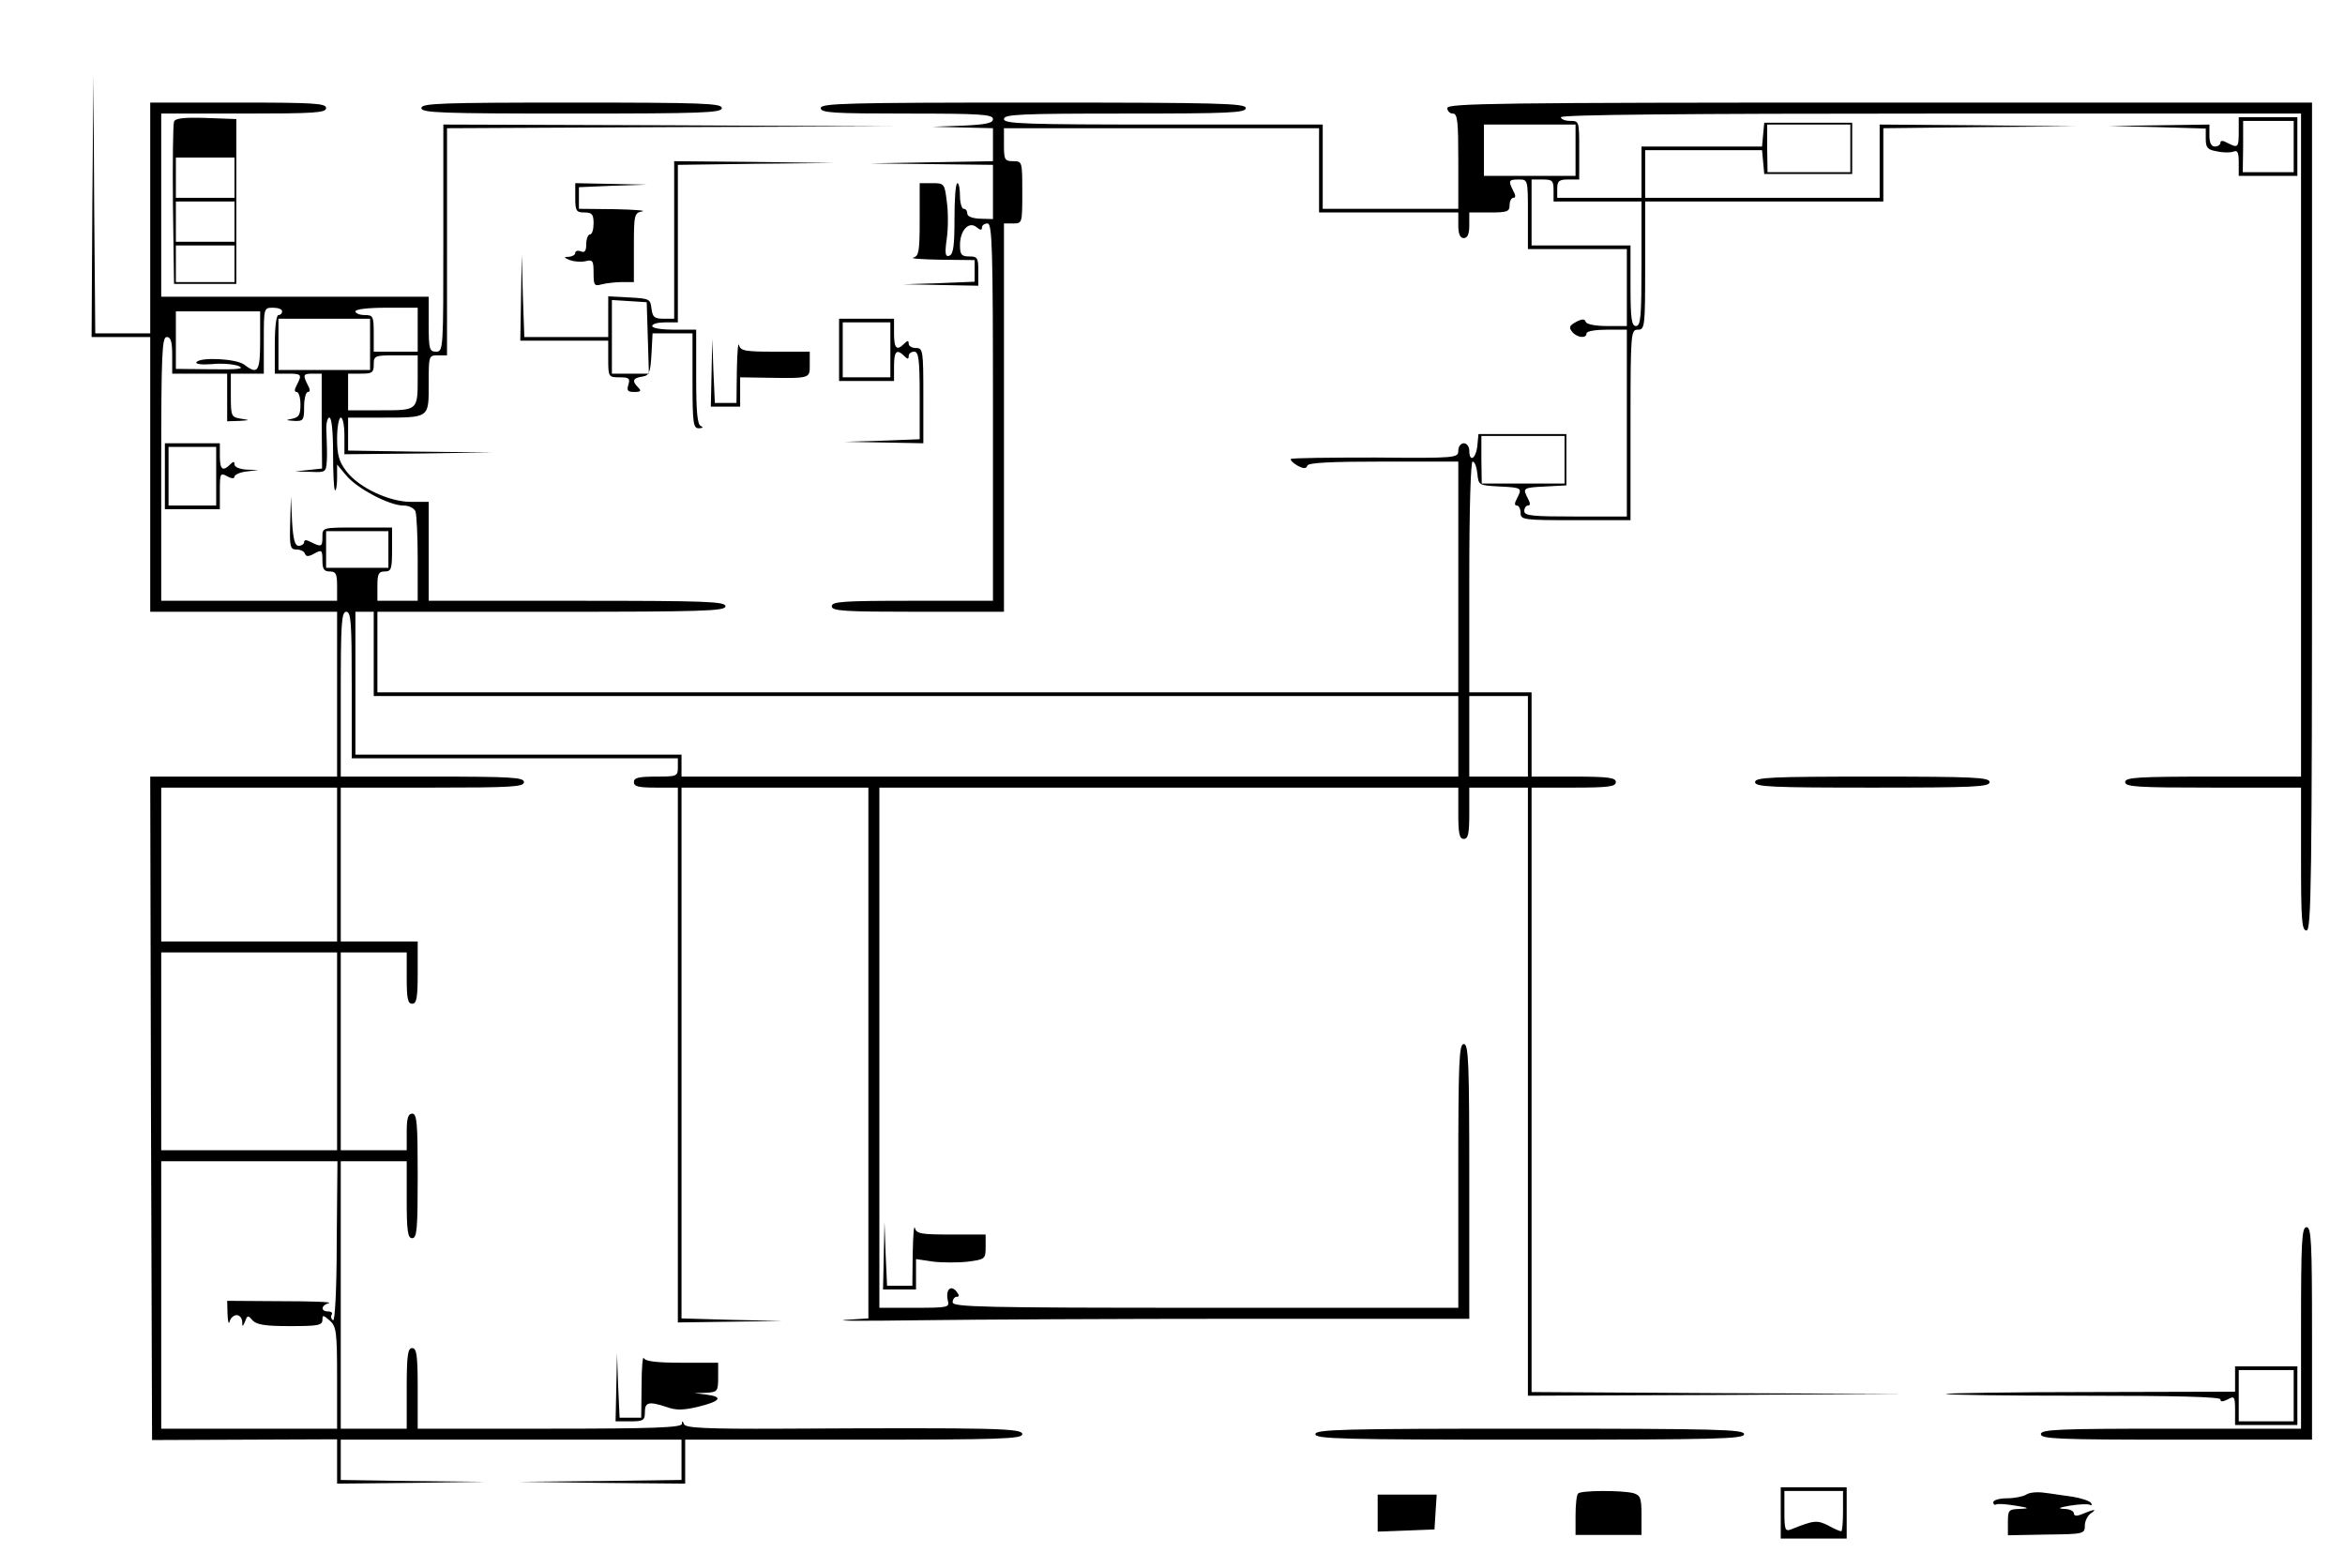 <?xml version="1.0" standalone="no"?>
<!DOCTYPE svg PUBLIC "-//W3C//DTD SVG 20010904//EN"
 "http://www.w3.org/TR/2001/REC-SVG-20010904/DTD/svg10.dtd">
<svg version="1.0" xmlns="http://www.w3.org/2000/svg"
 width="640pt" height="428pt" viewBox="0 0 640 428"
 preserveAspectRatio="xMidYMid meet">
<g transform="translate(0,428) scale(0.1,-0.1)"
fill="#000000" stroke="none">
<path d="M252 3718 l-2 -358 80 0 80 0 0 -375 0 -375 255 0 255 0 0 -225 0
-225 -255 0 -255 0 2 -906 3 -905 253 1 252 1 0 -61 0 -60 203 2 202 3 -197 2
-198 3 0 55 0 55 465 0 465 0 0 -55 0 -55 -222 -3 -223 -2 228 -3 227 -2 0 60
0 60 460 0 c402 0 460 2 460 15 0 16 -65 18 -656 15 -207 -1 -263 2 -267 12
-4 10 -6 10 -6 1 -1 -10 -80 -13 -361 -13 l-360 0 0 110 c0 91 -3 110 -15 110
-12 0 -15 -19 -15 -110 l0 -110 -90 0 -90 0 0 365 0 365 90 0 90 0 0 -105 c0
-87 3 -105 15 -105 13 0 15 26 15 170 0 144 -2 170 -15 170 -11 0 -15 -12 -15
-50 l0 -50 -90 0 -90 0 0 270 0 270 90 0 90 0 0 -70 c0 -56 3 -70 15 -70 12 0
15 16 15 85 l0 85 -105 0 -105 0 0 210 0 210 250 0 c216 0 250 2 250 15 0 13
-34 15 -250 15 l-250 0 0 225 c0 193 2 225 15 225 13 0 15 -29 15 -200 l0
-200 445 0 445 0 0 -25 c0 -24 -3 -25 -60 -25 -47 0 -60 -3 -60 -15 0 -12 13
-15 60 -15 l60 0 0 -730 0 -730 143 2 142 2 -137 3 -138 4 0 724 0 725 255 0
255 0 0 -725 0 -724 -62 -4 c-35 -3 56 -3 202 -1 146 2 543 4 883 4 l617 0 0
375 c0 327 -2 375 -15 375 -13 0 -15 -47 -15 -360 l0 -360 -690 0 c-607 0
-690 2 -690 15 0 8 5 15 11 15 8 0 7 5 -1 15 -16 19 -30 3 -23 -26 5 -18 -1
-19 -91 -19 l-96 0 0 710 0 710 790 0 790 0 0 -70 c0 -56 3 -70 15 -70 12 0
15 14 15 70 l0 70 80 0 80 0 0 -830 0 -830 513 2 512 3 -507 2 -508 3 0 825 0
825 115 0 c96 0 115 3 115 15 0 12 -19 15 -115 15 l-115 0 0 115 0 115 -85 0
-85 0 0 315 c0 189 4 315 9 315 6 0 11 -15 13 -32 3 -33 4 -33 61 -36 61 -3
62 -4 47 -33 -7 -13 -7 -19 0 -19 5 0 10 -9 10 -20 0 -19 7 -20 150 -20 l150
0 0 260 c0 253 1 260 20 260 19 0 20 7 20 175 l0 175 325 0 325 0 0 100 0 100
263 3 262 2 -267 3 -268 2 0 -100 0 -100 -320 0 -320 0 0 65 0 65 159 0 160 0
3 -32 3 -33 120 0 120 0 0 70 0 70 -120 0 -120 0 -3 -32 -3 -33 -165 0 -164 0
0 -70 0 -70 -115 0 -115 0 0 25 c0 21 5 25 30 25 l30 0 0 80 c0 79 0 80 -25
80 -14 0 -25 5 -25 10 0 7 343 10 1010 10 l1010 0 0 -905 0 -905 -240 0 c-207
0 -240 -2 -240 -15 0 -13 33 -15 240 -15 l240 0 0 -195 c0 -167 2 -195 15
-195 13 0 15 132 15 1130 l0 1130 -1180 0 c-1042 0 -1180 -2 -1180 -15 0 -8 7
-15 15 -15 13 0 15 -21 15 -130 l0 -130 -185 0 -185 0 0 115 0 115 -435 0
c-380 0 -435 2 -435 15 0 13 43 15 330 15 287 0 330 2 330 15 0 13 -71 15
-580 15 -509 0 -580 -2 -580 -15 0 -13 33 -15 235 -15 199 0 235 -2 235 -15 0
-11 -18 -15 -82 -18 l-83 -3 83 -2 82 -2 0 -45 0 -45 -167 -3 -168 -3 168 -2
167 -2 0 -74 0 -74 -35 1 c-22 1 -35 6 -35 14 0 7 -4 13 -10 13 -5 0 -10 16
-10 35 0 19 -3 35 -7 35 -5 0 -8 -43 -8 -97 0 -73 -3 -97 -14 -101 -11 -4 -13
5 -7 47 4 28 4 74 0 101 -6 49 -7 50 -40 50 l-34 0 0 -99 c0 -86 -2 -100 -17
-104 -10 -3 24 -5 75 -6 l92 -1 0 -30 0 -29 -97 -4 -98 -3 103 -2 102 -2 0 40
c0 36 -2 40 -25 40 -21 0 -25 5 -25 31 0 40 24 66 45 49 11 -9 15 -9 15 -1 0
6 7 11 15 11 13 0 15 -64 15 -515 l0 -515 -220 0 c-189 0 -220 -2 -220 -15 0
-13 33 -15 235 -15 l235 0 0 530 0 530 25 0 c25 0 25 1 25 85 0 84 0 85 -25
85 -23 0 -25 4 -25 45 l0 45 430 0 430 0 0 -115 0 -115 190 0 190 0 0 -35 c0
-24 5 -35 15 -35 10 0 15 11 15 35 l0 35 55 0 c48 0 55 2 55 20 0 11 5 20 10
20 7 0 7 6 0 19 -14 28 -13 31 15 31 25 0 25 0 25 -95 l0 -95 135 0 135 0 0
-105 0 -105 -54 0 c-32 0 -56 5 -58 11 -3 9 -10 9 -27 0 -18 -10 -20 -15 -10
-27 13 -16 39 -19 39 -4 0 6 25 10 55 10 l55 0 0 -255 0 -255 -140 0 c-118 0
-140 2 -140 15 0 8 5 15 10 15 7 0 7 6 0 19 -15 29 -14 30 48 33 l57 3 0 70 0
70 -120 0 -120 0 -3 -32 c-4 -36 -22 -46 -22 -13 0 11 -7 20 -15 20 -8 0 -15
-9 -15 -20 0 -20 -5 -21 -226 -19 -124 0 -228 -1 -231 -4 -2 -3 6 -11 18 -18
17 -9 24 -9 27 0 3 8 64 11 208 11 l204 0 0 -315 0 -315 -1475 0 -1475 0 0
110 0 110 475 0 c416 0 475 2 475 15 0 13 -52 15 -405 15 l-405 0 0 135 0 135
-48 0 c-60 0 -143 39 -177 84 -20 26 -25 45 -25 89 0 32 5 57 10 57 6 0 10
-22 10 -50 l0 -50 203 2 202 3 -197 2 -198 3 0 45 0 45 88 0 c135 0 132 -2
132 91 0 78 0 79 25 79 l25 0 0 310 0 310 608 3 607 2 -612 3 -613 2 0 -310
c0 -303 0 -310 -20 -310 -18 0 -20 7 -20 75 l0 75 -365 0 -365 0 0 250 0 250
225 0 c193 0 225 2 225 15 0 13 -33 15 -240 15 l-240 0 0 -315 0 -315 -75 0
-75 0 -3 353 -2 352 -3 -357z m4048 152 l0 -70 -125 0 -125 0 0 70 0 70 125 0
125 0 0 -70z m750 5 l0 -65 -113 0 -113 0 -1 65 0 65 113 0 114 0 0 -65z
m-810 -115 l0 -30 120 0 120 0 0 -170 c0 -144 -2 -170 -15 -170 -12 0 -15 19
-15 110 l0 110 -135 0 -135 0 0 90 0 90 30 0 c27 0 30 -3 30 -30z m-3470 -330
c0 -5 -4 -10 -10 -10 -6 0 -10 -33 -10 -80 l0 -80 35 0 c38 0 40 -2 25 -31 -7
-13 -7 -19 0 -19 5 0 10 -15 10 -34 0 -28 -4 -35 -22 -39 -20 -4 -19 -4 5 -6
25 -1 27 2 27 39 0 22 5 40 10 40 7 0 7 6 0 19 -14 28 -13 31 14 31 l24 0 0
-129 1 -130 -37 -4 -37 -4 43 -1 c41 -2 42 -1 44 31 1 17 0 51 -1 75 -2 23 2
42 8 42 6 0 10 -37 10 -96 0 -53 2 -98 5 -102 3 -3 6 12 6 32 l0 38 25 -30
c30 -36 118 -82 156 -82 15 0 29 -7 33 -16 3 -9 6 -67 6 -130 l0 -114 -55 0
-55 0 0 40 c0 33 3 40 20 40 18 0 20 7 20 60 l0 60 -95 0 c-95 0 -95 0 -95
-25 0 -28 -3 -29 -31 -15 -13 7 -19 7 -19 0 0 -5 -7 -10 -15 -10 -10 0 -15 17
-18 68 l-3 67 -2 -72 c-2 -66 0 -73 17 -73 11 0 21 -5 23 -11 3 -9 10 -9 26 0
20 11 22 10 22 -19 0 -23 4 -30 20 -30 17 0 20 -7 20 -40 l0 -40 -240 0 -240
0 0 360 c0 313 2 360 15 360 11 0 15 -12 15 -50 l0 -50 75 0 75 0 0 -65 0 -65
33 1 c30 2 30 2 5 6 -27 4 -28 7 -28 64 l0 59 45 0 45 0 0 90 c0 89 0 90 25
90 14 0 25 -4 25 -10z m370 -50 l0 -60 -60 0 -60 0 0 50 c0 47 -2 50 -25 50
-14 0 -25 5 -25 10 0 6 35 10 85 10 l85 0 0 -60z m-430 -30 c0 -85 -6 -94 -44
-65 -22 16 -121 21 -130 6 -3 -5 16 -7 42 -5 27 3 59 0 73 -5 18 -8 0 -10 -73
-9 l-98 1 0 79 0 78 115 0 115 0 0 -80z m300 -10 l0 -70 -125 0 -125 0 0 70 0
70 125 0 125 0 0 -70z m130 -89 c0 -92 1 -91 -101 -91 l-89 0 0 50 0 50 35 0
c31 0 35 3 35 25 0 24 3 25 60 25 l60 0 0 -59z m3130 -226 l0 -65 -113 0 -113
0 -1 65 0 65 113 0 114 0 0 -65z m-3210 -245 l0 -50 -85 0 -85 0 0 50 0 50 85
0 85 0 0 -50z m-40 -285 l0 -115 1480 0 1480 0 0 -110 0 -110 -1060 0 -1060 0
0 30 0 30 -445 0 -445 0 0 195 0 195 25 0 25 0 0 -115z m3150 -225 l0 -110
-80 0 -80 0 0 110 0 110 80 0 80 0 0 -110z m-3250 -350 l0 -210 -240 0 -240 0
0 210 0 210 240 0 240 0 0 -210z m0 -510 l0 -270 -240 0 -240 0 0 270 0 270
240 0 240 0 0 -270z m-1 -520 c0 -131 -5 -218 -10 -214 -5 3 -7 10 -4 15 4 5
-1 9 -9 9 -22 0 -20 17 2 23 9 3 -49 5 -130 5 l-148 1 1 -37 c1 -20 3 -29 6
-19 2 9 11 17 19 17 8 0 14 -8 15 -17 0 -16 1 -16 8 0 6 17 8 17 20 3 11 -12
33 -16 102 -16 76 0 89 2 89 17 0 14 2 14 20 -2 18 -16 20 -31 20 -157 l0
-138 -240 0 -240 0 0 365 0 365 240 0 241 0 -2 -220z"/>
<path d="M450 2980 l0 -90 75 0 75 0 0 50 c0 48 1 50 20 40 12 -7 20 -7 20 -1
0 5 15 12 33 14 l32 4 -32 1 c-18 1 -33 7 -33 14 0 9 -3 9 -12 0 -20 -20 -28
-14 -28 23 l0 35 -75 0 -75 0 0 -90z m140 0 l0 -80 -65 0 -65 0 0 80 0 80 65
0 65 0 0 -80z"/>
<path d="M1150 3985 c0 -13 52 -15 410 -15 358 0 410 2 410 15 0 13 -52 15
-410 15 -358 0 -410 -2 -410 -15z"/>
<path d="M475 3948 c-3 -8 -4 -110 -3 -228 l3 -215 85 0 85 0 0 225 0 225 -83
3 c-61 2 -84 -1 -87 -10z m165 -153 l0 -55 -80 0 -80 0 0 55 0 55 80 0 80 0 0
-55z m0 -120 l0 -55 -80 0 -80 0 0 55 0 55 80 0 80 0 0 -55z m0 -115 l0 -50
-80 0 -80 0 0 50 0 50 80 0 80 0 0 -50z"/>
<path d="M6110 3920 c0 -43 -2 -45 -31 -30 -13 7 -19 7 -19 0 0 -5 -7 -10 -15
-10 -10 0 -15 10 -15 30 l0 30 -137 -2 -138 -2 133 -3 132 -4 0 -28 c0 -24 5
-30 30 -34 16 -4 37 -4 45 -1 12 5 15 -2 15 -30 l0 -36 80 0 80 0 0 80 0 80
-80 0 -80 0 0 -40z m150 -40 l0 -70 -69 0 -70 0 1 70 0 70 69 0 69 0 0 -70z"/>
<path d="M1840 3625 l0 -215 -29 0 c-25 0 -30 4 -33 28 -3 26 -6 27 -60 30
l-58 3 0 -56 0 -55 -115 0 -114 0 -4 113 -3 112 -2 -117 -2 -118 120 0 120 0
0 -50 c0 -49 1 -50 31 -50 26 0 29 -3 24 -20 -5 -16 -2 -20 16 -20 18 0 20 3
11 12 -18 18 -15 26 11 30 19 3 22 10 25 61 l3 57 54 0 55 0 0 -130 c0 -117 2
-130 18 -129 10 0 12 3 5 6 -10 3 -13 40 -13 134 l0 129 -60 0 c-33 0 -60 4
-60 10 0 6 16 10 35 10 l35 0 0 215 0 215 213 3 212 2 -217 3 -218 2 0 -215z
m-72 -267 l3 -98 -51 0 -50 0 0 101 0 100 48 -3 47 -3 3 -97z"/>
<path d="M1570 3740 c0 -36 3 -40 25 -40 21 0 25 -5 25 -30 0 -16 -4 -30 -10
-30 -5 0 -10 -12 -10 -26 0 -19 -4 -25 -15 -20 -8 3 -15 1 -15 -4 0 -6 -8 -10
-17 -11 -15 0 -15 -2 2 -9 11 -4 30 -6 43 -3 20 5 22 1 22 -32 0 -34 2 -37 23
-31 12 3 37 6 55 6 l32 0 0 94 c0 90 1 95 23 99 12 2 -22 5 -75 6 l-98 1 0 30
0 29 93 4 92 3 -97 2 -98 2 0 -40z"/>
<path d="M2290 3325 l0 -85 75 0 75 0 0 40 c0 41 7 49 28 28 9 -9 12 -9 12 0
0 7 7 12 15 12 12 0 15 -20 15 -120 l0 -119 -102 -4 -103 -3 108 -2 107 -2 0
130 c0 123 -1 130 -20 130 -11 0 -20 5 -20 12 0 9 -3 9 -12 0 -21 -21 -28 -13
-28 28 l0 40 -75 0 -75 0 0 -85z m140 0 l0 -75 -65 0 -65 0 0 75 0 75 65 0 65
0 0 -75z"/>
<path d="M1942 3263 l-2 -93 40 0 40 0 0 40 0 40 63 -1 c131 -2 127 -3 127 36
l0 35 -94 0 c-82 0 -95 2 -99 18 -3 9 -5 -22 -6 -70 l-1 -88 -30 0 -29 0 -4
88 -3 87 -2 -92z"/>
<path d="M4790 2145 c0 -13 42 -15 320 -15 278 0 320 2 320 15 0 13 -42 15
-320 15 -278 0 -320 -2 -320 -15z"/>
<path d="M2412 853 l-2 -93 45 0 45 0 0 41 0 42 47 -7 c26 -3 69 -3 95 0 47 6
48 8 48 40 l0 34 -94 0 c-82 0 -95 2 -99 18 -3 9 -5 -22 -6 -70 l-1 -88 -35 0
-34 0 -4 88 -3 87 -2 -92z"/>
<path d="M6280 655 l0 -275 -355 0 c-309 0 -355 -2 -355 -15 0 -13 48 -15 370
-15 l370 0 0 290 c0 251 -2 290 -15 290 -13 0 -15 -37 -15 -275z"/>
<path d="M1682 493 l-2 -93 40 0 c36 0 40 3 40 25 0 28 11 30 60 14 24 -9 45
-9 86 1 61 15 69 27 22 33 l-33 4 33 1 c30 2 32 4 32 42 l0 40 -99 0 c-70 0
-101 4 -104 13 -3 6 -6 -27 -6 -75 l-1 -88 -30 0 -29 0 -4 88 -3 87 -2 -92z"/>
<path d="M6100 515 l0 -34 -392 -1 c-215 0 -394 -3 -397 -5 -2 -3 165 -5 372
-5 253 0 377 -3 377 -10 0 -7 6 -7 20 0 18 10 20 8 20 -30 l0 -40 85 0 85 0 0
80 0 80 -85 0 -85 0 0 -35z m160 -45 l0 -70 -75 0 -75 0 0 70 0 70 75 0 75 0
0 -70z"/>
<path d="M3590 365 c0 -13 72 -15 585 -15 513 0 585 2 585 15 0 13 -72 15
-585 15 -513 0 -585 -2 -585 -15z"/>
<path d="M4860 150 l0 -70 90 0 90 0 0 70 0 70 -90 0 -90 0 0 -70z m170 5 c0
-30 -2 -55 -5 -55 -4 0 -20 7 -36 16 -30 15 -39 14 -101 -11 -16 -6 -18 -1
-18 49 l0 56 80 0 80 0 0 -55z"/>
<path d="M4307 203 c-4 -3 -7 -30 -7 -60 l0 -53 90 0 90 0 0 54 c0 47 -3 54
-22 60 -31 8 -143 8 -151 -1z"/>
<path d="M5530 200 c-8 -5 -32 -10 -52 -10 -21 0 -38 -5 -38 -11 0 -5 3 -8 8
-6 4 3 27 1 52 -3 39 -6 40 -8 13 -9 -31 -1 -33 -3 -33 -36 l0 -36 105 2 c103
1 105 2 105 25 0 12 8 28 18 34 17 12 6 10 -30 -5 -11 -4 -18 -3 -18 4 0 6
-12 12 -27 12 -19 1 -13 4 17 9 25 4 49 5 54 2 5 -3 6 0 3 5 -4 6 -26 13 -49
17 -24 3 -59 9 -78 11 -19 3 -42 1 -50 -5z"/>
<path d="M3760 150 l0 -51 78 3 77 3 3 48 3 47 -80 0 -81 0 0 -50z"/>
</g>
</svg>
